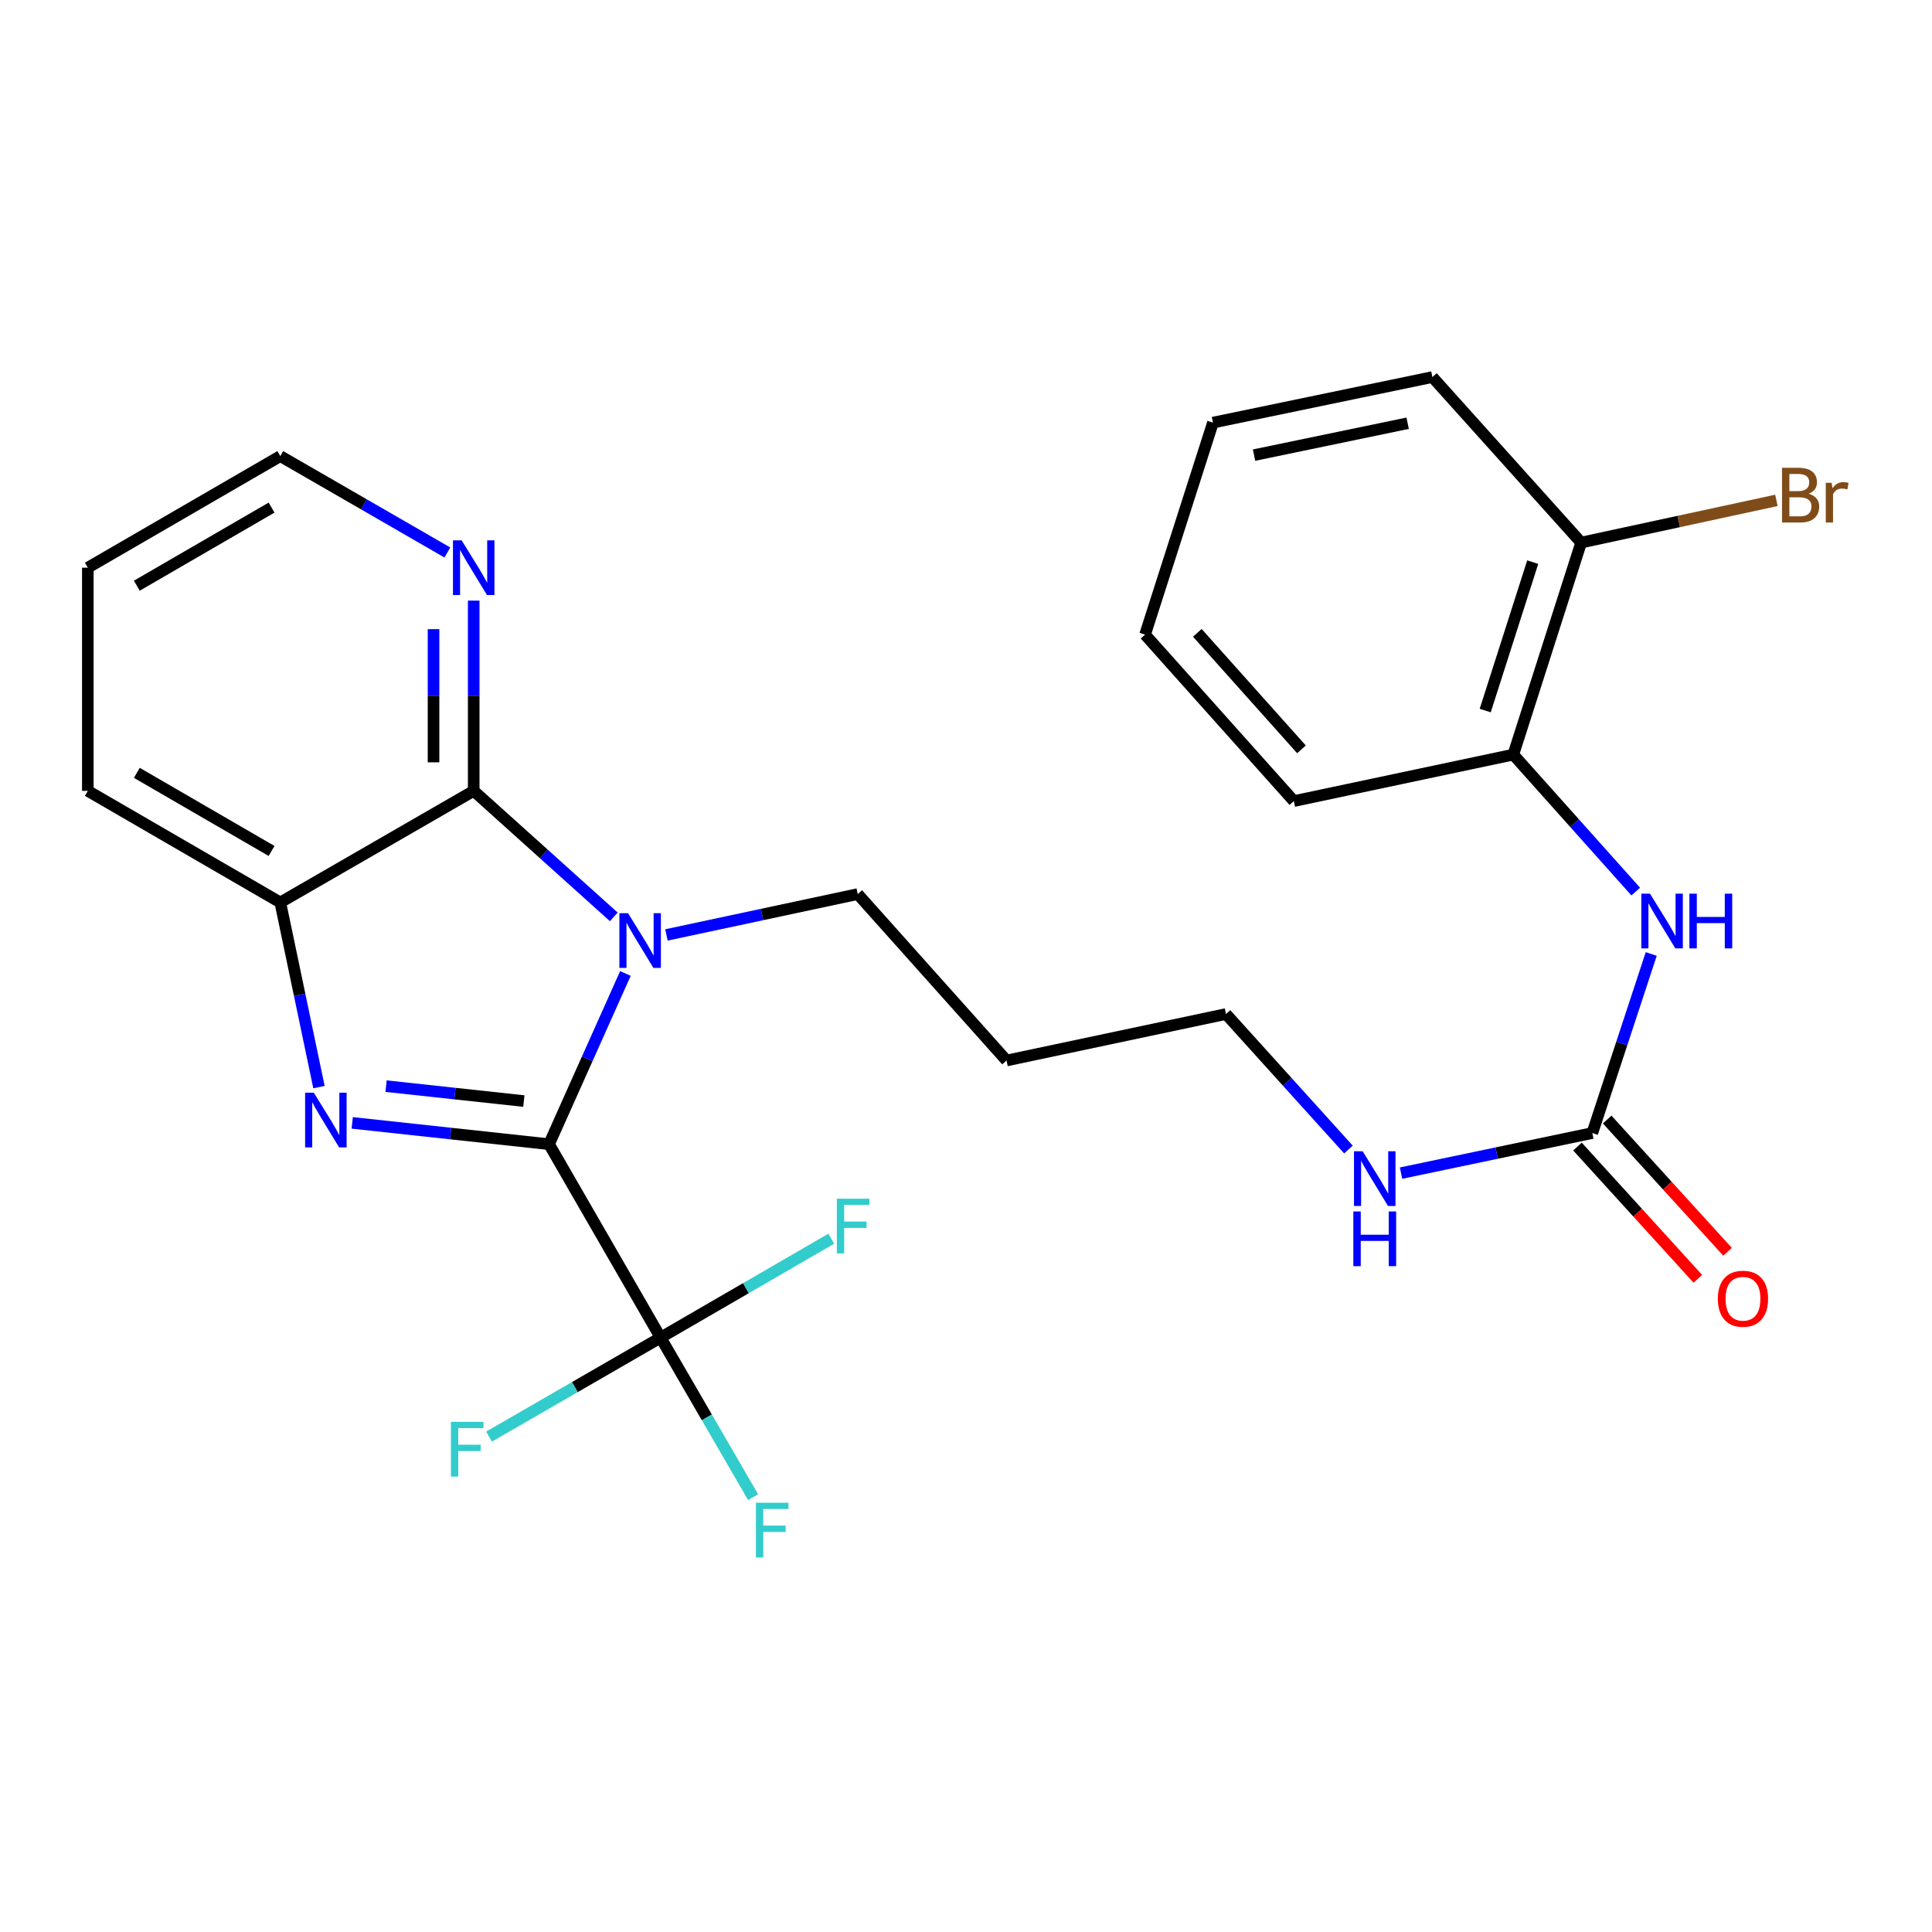 <?xml version='1.0' encoding='iso-8859-1'?>
<svg version='1.1' baseProfile='full'
              xmlns='http://www.w3.org/2000/svg'
                      xmlns:rdkit='http://www.rdkit.org/xml'
                      xmlns:xlink='http://www.w3.org/1999/xlink'
                  xml:space='preserve'
width='1000px' height='1000px' viewBox='0 0 1000 1000'>
<!-- END OF HEADER -->
<rect style='opacity:1.0;fill:#FFFFFF;stroke:none' width='1000' height='1000' x='0' y='0'> </rect>
<path class='bond-0' d='M 284.185,592.234 L 303.947,548.057' style='fill:none;fill-rule:evenodd;stroke:#000000;stroke-width:6px;stroke-linecap:butt;stroke-linejoin:miter;stroke-opacity:1' />
<path class='bond-0' d='M 303.947,548.057 L 323.709,503.88' style='fill:none;fill-rule:evenodd;stroke:#0000FF;stroke-width:6px;stroke-linecap:butt;stroke-linejoin:miter;stroke-opacity:1' />
<path class='bond-1' d='M 284.185,592.234 L 233.248,586.718' style='fill:none;fill-rule:evenodd;stroke:#000000;stroke-width:6px;stroke-linecap:butt;stroke-linejoin:miter;stroke-opacity:1' />
<path class='bond-1' d='M 233.248,586.718 L 182.311,581.202' style='fill:none;fill-rule:evenodd;stroke:#0000FF;stroke-width:6px;stroke-linecap:butt;stroke-linejoin:miter;stroke-opacity:1' />
<path class='bond-1' d='M 271.142,569.909 L 235.486,566.047' style='fill:none;fill-rule:evenodd;stroke:#000000;stroke-width:6px;stroke-linecap:butt;stroke-linejoin:miter;stroke-opacity:1' />
<path class='bond-1' d='M 235.486,566.047 L 199.83,562.186' style='fill:none;fill-rule:evenodd;stroke:#0000FF;stroke-width:6px;stroke-linecap:butt;stroke-linejoin:miter;stroke-opacity:1' />
<path class='bond-3' d='M 284.185,592.234 L 341.927,692.344' style='fill:none;fill-rule:evenodd;stroke:#000000;stroke-width:6px;stroke-linecap:butt;stroke-linejoin:miter;stroke-opacity:1' />
<path class='bond-2' d='M 317.698,474.568 L 281.444,441.96' style='fill:none;fill-rule:evenodd;stroke:#0000FF;stroke-width:6px;stroke-linecap:butt;stroke-linejoin:miter;stroke-opacity:1' />
<path class='bond-2' d='M 281.444,441.96 L 245.19,409.351' style='fill:none;fill-rule:evenodd;stroke:#000000;stroke-width:6px;stroke-linecap:butt;stroke-linejoin:miter;stroke-opacity:1' />
<path class='bond-14' d='M 344.954,483.924 L 394.46,473.349' style='fill:none;fill-rule:evenodd;stroke:#0000FF;stroke-width:6px;stroke-linecap:butt;stroke-linejoin:miter;stroke-opacity:1' />
<path class='bond-14' d='M 394.46,473.349 L 443.966,462.773' style='fill:none;fill-rule:evenodd;stroke:#000000;stroke-width:6px;stroke-linecap:butt;stroke-linejoin:miter;stroke-opacity:1' />
<path class='bond-4' d='M 165.098,562.688 L 155.089,514.896' style='fill:none;fill-rule:evenodd;stroke:#0000FF;stroke-width:6px;stroke-linecap:butt;stroke-linejoin:miter;stroke-opacity:1' />
<path class='bond-4' d='M 155.089,514.896 L 145.08,467.105' style='fill:none;fill-rule:evenodd;stroke:#000000;stroke-width:6px;stroke-linecap:butt;stroke-linejoin:miter;stroke-opacity:1' />
<path class='bond-7' d='M 245.19,409.351 L 245.19,360.116' style='fill:none;fill-rule:evenodd;stroke:#000000;stroke-width:6px;stroke-linecap:butt;stroke-linejoin:miter;stroke-opacity:1' />
<path class='bond-7' d='M 245.19,360.116 L 245.19,310.88' style='fill:none;fill-rule:evenodd;stroke:#0000FF;stroke-width:6px;stroke-linecap:butt;stroke-linejoin:miter;stroke-opacity:1' />
<path class='bond-7' d='M 224.398,394.581 L 224.398,360.116' style='fill:none;fill-rule:evenodd;stroke:#000000;stroke-width:6px;stroke-linecap:butt;stroke-linejoin:miter;stroke-opacity:1' />
<path class='bond-7' d='M 224.398,360.116 L 224.398,325.651' style='fill:none;fill-rule:evenodd;stroke:#0000FF;stroke-width:6px;stroke-linecap:butt;stroke-linejoin:miter;stroke-opacity:1' />
<path class='bond-26' d='M 245.19,409.351 L 145.08,467.105' style='fill:none;fill-rule:evenodd;stroke:#000000;stroke-width:6px;stroke-linecap:butt;stroke-linejoin:miter;stroke-opacity:1' />
<path class='bond-11' d='M 341.927,692.344 L 386.096,666.747' style='fill:none;fill-rule:evenodd;stroke:#000000;stroke-width:6px;stroke-linecap:butt;stroke-linejoin:miter;stroke-opacity:1' />
<path class='bond-11' d='M 386.096,666.747 L 430.264,641.15' style='fill:none;fill-rule:evenodd;stroke:#33CCCC;stroke-width:6px;stroke-linecap:butt;stroke-linejoin:miter;stroke-opacity:1' />
<path class='bond-12' d='M 341.927,692.344 L 297.527,717.964' style='fill:none;fill-rule:evenodd;stroke:#000000;stroke-width:6px;stroke-linecap:butt;stroke-linejoin:miter;stroke-opacity:1' />
<path class='bond-12' d='M 297.527,717.964 L 253.126,743.583' style='fill:none;fill-rule:evenodd;stroke:#33CCCC;stroke-width:6px;stroke-linecap:butt;stroke-linejoin:miter;stroke-opacity:1' />
<path class='bond-13' d='M 341.927,692.344 L 365.865,733.637' style='fill:none;fill-rule:evenodd;stroke:#000000;stroke-width:6px;stroke-linecap:butt;stroke-linejoin:miter;stroke-opacity:1' />
<path class='bond-13' d='M 365.865,733.637 L 389.803,774.93' style='fill:none;fill-rule:evenodd;stroke:#33CCCC;stroke-width:6px;stroke-linecap:butt;stroke-linejoin:miter;stroke-opacity:1' />
<path class='bond-18' d='M 145.08,467.105 L 45.455,409.351' style='fill:none;fill-rule:evenodd;stroke:#000000;stroke-width:6px;stroke-linecap:butt;stroke-linejoin:miter;stroke-opacity:1' />
<path class='bond-18' d='M 140.563,440.454 L 70.826,400.027' style='fill:none;fill-rule:evenodd;stroke:#000000;stroke-width:6px;stroke-linecap:butt;stroke-linejoin:miter;stroke-opacity:1' />
<path class='bond-5' d='M 824.181,586.458 L 774.68,596.831' style='fill:none;fill-rule:evenodd;stroke:#000000;stroke-width:6px;stroke-linecap:butt;stroke-linejoin:miter;stroke-opacity:1' />
<path class='bond-5' d='M 774.68,596.831 L 725.178,607.203' style='fill:none;fill-rule:evenodd;stroke:#0000FF;stroke-width:6px;stroke-linecap:butt;stroke-linejoin:miter;stroke-opacity:1' />
<path class='bond-6' d='M 824.181,586.458 L 839.43,540.116' style='fill:none;fill-rule:evenodd;stroke:#000000;stroke-width:6px;stroke-linecap:butt;stroke-linejoin:miter;stroke-opacity:1' />
<path class='bond-6' d='M 839.43,540.116 L 854.679,493.775' style='fill:none;fill-rule:evenodd;stroke:#0000FF;stroke-width:6px;stroke-linecap:butt;stroke-linejoin:miter;stroke-opacity:1' />
<path class='bond-9' d='M 816.493,593.455 L 847.648,627.689' style='fill:none;fill-rule:evenodd;stroke:#000000;stroke-width:6px;stroke-linecap:butt;stroke-linejoin:miter;stroke-opacity:1' />
<path class='bond-9' d='M 847.648,627.689 L 878.803,661.922' style='fill:none;fill-rule:evenodd;stroke:#FF0000;stroke-width:6px;stroke-linecap:butt;stroke-linejoin:miter;stroke-opacity:1' />
<path class='bond-9' d='M 831.869,579.461 L 863.025,613.695' style='fill:none;fill-rule:evenodd;stroke:#000000;stroke-width:6px;stroke-linecap:butt;stroke-linejoin:miter;stroke-opacity:1' />
<path class='bond-9' d='M 863.025,613.695 L 894.18,647.928' style='fill:none;fill-rule:evenodd;stroke:#FF0000;stroke-width:6px;stroke-linecap:butt;stroke-linejoin:miter;stroke-opacity:1' />
<path class='bond-8' d='M 846.66,461.481 L 814.97,426.031' style='fill:none;fill-rule:evenodd;stroke:#0000FF;stroke-width:6px;stroke-linecap:butt;stroke-linejoin:miter;stroke-opacity:1' />
<path class='bond-8' d='M 814.97,426.031 L 783.28,390.581' style='fill:none;fill-rule:evenodd;stroke:#000000;stroke-width:6px;stroke-linecap:butt;stroke-linejoin:miter;stroke-opacity:1' />
<path class='bond-19' d='M 231.56,285.97 L 188.32,261.024' style='fill:none;fill-rule:evenodd;stroke:#0000FF;stroke-width:6px;stroke-linecap:butt;stroke-linejoin:miter;stroke-opacity:1' />
<path class='bond-19' d='M 188.32,261.024 L 145.08,236.079' style='fill:none;fill-rule:evenodd;stroke:#000000;stroke-width:6px;stroke-linecap:butt;stroke-linejoin:miter;stroke-opacity:1' />
<path class='bond-10' d='M 783.28,390.581 L 818.406,280.838' style='fill:none;fill-rule:evenodd;stroke:#000000;stroke-width:6px;stroke-linecap:butt;stroke-linejoin:miter;stroke-opacity:1' />
<path class='bond-10' d='M 768.747,367.782 L 793.335,290.961' style='fill:none;fill-rule:evenodd;stroke:#000000;stroke-width:6px;stroke-linecap:butt;stroke-linejoin:miter;stroke-opacity:1' />
<path class='bond-21' d='M 783.28,390.581 L 669.69,414.641' style='fill:none;fill-rule:evenodd;stroke:#000000;stroke-width:6px;stroke-linecap:butt;stroke-linejoin:miter;stroke-opacity:1' />
<path class='bond-16' d='M 818.406,280.838 L 868.938,269.919' style='fill:none;fill-rule:evenodd;stroke:#000000;stroke-width:6px;stroke-linecap:butt;stroke-linejoin:miter;stroke-opacity:1' />
<path class='bond-16' d='M 868.938,269.919 L 919.47,258.999' style='fill:none;fill-rule:evenodd;stroke:#7F4C19;stroke-width:6px;stroke-linecap:butt;stroke-linejoin:miter;stroke-opacity:1' />
<path class='bond-22' d='M 818.406,280.838 L 741.409,195.166' style='fill:none;fill-rule:evenodd;stroke:#000000;stroke-width:6px;stroke-linecap:butt;stroke-linejoin:miter;stroke-opacity:1' />
<path class='bond-17' d='M 443.966,462.773 L 520.975,548.919' style='fill:none;fill-rule:evenodd;stroke:#000000;stroke-width:6px;stroke-linecap:butt;stroke-linejoin:miter;stroke-opacity:1' />
<path class='bond-15' d='M 697.951,594.996 L 666.257,559.927' style='fill:none;fill-rule:evenodd;stroke:#0000FF;stroke-width:6px;stroke-linecap:butt;stroke-linejoin:miter;stroke-opacity:1' />
<path class='bond-15' d='M 666.257,559.927 L 634.564,524.858' style='fill:none;fill-rule:evenodd;stroke:#000000;stroke-width:6px;stroke-linecap:butt;stroke-linejoin:miter;stroke-opacity:1' />
<path class='bond-20' d='M 520.975,548.919 L 634.564,524.858' style='fill:none;fill-rule:evenodd;stroke:#000000;stroke-width:6px;stroke-linecap:butt;stroke-linejoin:miter;stroke-opacity:1' />
<path class='bond-23' d='M 45.455,409.351 L 45.455,293.832' style='fill:none;fill-rule:evenodd;stroke:#000000;stroke-width:6px;stroke-linecap:butt;stroke-linejoin:miter;stroke-opacity:1' />
<path class='bond-27' d='M 145.08,236.079 L 45.455,293.832' style='fill:none;fill-rule:evenodd;stroke:#000000;stroke-width:6px;stroke-linecap:butt;stroke-linejoin:miter;stroke-opacity:1' />
<path class='bond-27' d='M 140.563,262.729 L 70.826,303.157' style='fill:none;fill-rule:evenodd;stroke:#000000;stroke-width:6px;stroke-linecap:butt;stroke-linejoin:miter;stroke-opacity:1' />
<path class='bond-24' d='M 669.69,414.641 L 592.681,328.485' style='fill:none;fill-rule:evenodd;stroke:#000000;stroke-width:6px;stroke-linecap:butt;stroke-linejoin:miter;stroke-opacity:1' />
<path class='bond-24' d='M 673.64,387.862 L 619.734,327.553' style='fill:none;fill-rule:evenodd;stroke:#000000;stroke-width:6px;stroke-linecap:butt;stroke-linejoin:miter;stroke-opacity:1' />
<path class='bond-28' d='M 741.409,195.166 L 627.83,218.753' style='fill:none;fill-rule:evenodd;stroke:#000000;stroke-width:6px;stroke-linecap:butt;stroke-linejoin:miter;stroke-opacity:1' />
<path class='bond-28' d='M 728.599,219.061 L 649.095,235.572' style='fill:none;fill-rule:evenodd;stroke:#000000;stroke-width:6px;stroke-linecap:butt;stroke-linejoin:miter;stroke-opacity:1' />
<path class='bond-25' d='M 592.681,328.485 L 627.83,218.753' style='fill:none;fill-rule:evenodd;stroke:#000000;stroke-width:6px;stroke-linecap:butt;stroke-linejoin:miter;stroke-opacity:1' />
<path  class='atom-1' d='M 325.075 472.673
L 334.355 487.673
Q 335.275 489.153, 336.755 491.833
Q 338.235 494.513, 338.315 494.673
L 338.315 472.673
L 342.075 472.673
L 342.075 500.993
L 338.195 500.993
L 328.235 484.593
Q 327.075 482.673, 325.835 480.473
Q 324.635 478.273, 324.275 477.593
L 324.275 500.993
L 320.595 500.993
L 320.595 472.673
L 325.075 472.673
' fill='#0000FF'/>
<path  class='atom-2' d='M 162.406 565.564
L 171.686 580.564
Q 172.606 582.044, 174.086 584.724
Q 175.566 587.404, 175.646 587.564
L 175.646 565.564
L 179.406 565.564
L 179.406 593.884
L 175.526 593.884
L 165.566 577.484
Q 164.406 575.564, 163.166 573.364
Q 161.966 571.164, 161.606 570.484
L 161.606 593.884
L 157.926 593.884
L 157.926 565.564
L 162.406 565.564
' fill='#0000FF'/>
<path  class='atom-7' d='M 854.029 462.567
L 863.309 477.567
Q 864.229 479.047, 865.709 481.727
Q 867.189 484.407, 867.269 484.567
L 867.269 462.567
L 871.029 462.567
L 871.029 490.887
L 867.149 490.887
L 857.189 474.487
Q 856.029 472.567, 854.789 470.367
Q 853.589 468.167, 853.229 467.487
L 853.229 490.887
L 849.549 490.887
L 849.549 462.567
L 854.029 462.567
' fill='#0000FF'/>
<path  class='atom-7' d='M 874.429 462.567
L 878.269 462.567
L 878.269 474.607
L 892.749 474.607
L 892.749 462.567
L 896.589 462.567
L 896.589 490.887
L 892.749 490.887
L 892.749 477.807
L 878.269 477.807
L 878.269 490.887
L 874.429 490.887
L 874.429 462.567
' fill='#0000FF'/>
<path  class='atom-8' d='M 238.93 279.672
L 248.21 294.672
Q 249.13 296.152, 250.61 298.832
Q 252.09 301.512, 252.17 301.672
L 252.17 279.672
L 255.93 279.672
L 255.93 307.992
L 252.05 307.992
L 242.09 291.592
Q 240.93 289.672, 239.69 287.472
Q 238.49 285.272, 238.13 284.592
L 238.13 307.992
L 234.45 307.992
L 234.45 279.672
L 238.93 279.672
' fill='#0000FF'/>
<path  class='atom-10' d='M 889.16 672.222
Q 889.16 665.422, 892.52 661.622
Q 895.88 657.822, 902.16 657.822
Q 908.44 657.822, 911.8 661.622
Q 915.16 665.422, 915.16 672.222
Q 915.16 679.102, 911.76 683.022
Q 908.36 686.902, 902.16 686.902
Q 895.92 686.902, 892.52 683.022
Q 889.16 679.142, 889.16 672.222
M 902.16 683.702
Q 906.48 683.702, 908.8 680.822
Q 911.16 677.902, 911.16 672.222
Q 911.16 666.662, 908.8 663.862
Q 906.48 661.022, 902.16 661.022
Q 897.84 661.022, 895.48 663.822
Q 893.16 666.622, 893.16 672.222
Q 893.16 677.942, 895.48 680.822
Q 897.84 683.702, 902.16 683.702
' fill='#FF0000'/>
<path  class='atom-12' d='M 433.143 620.442
L 449.983 620.442
L 449.983 623.682
L 436.943 623.682
L 436.943 632.282
L 448.543 632.282
L 448.543 635.562
L 436.943 635.562
L 436.943 648.762
L 433.143 648.762
L 433.143 620.442
' fill='#33CCCC'/>
<path  class='atom-13' d='M 233.397 735.949
L 250.237 735.949
L 250.237 739.189
L 237.197 739.189
L 237.197 747.789
L 248.797 747.789
L 248.797 751.069
L 237.197 751.069
L 237.197 764.269
L 233.397 764.269
L 233.397 735.949
' fill='#33CCCC'/>
<path  class='atom-14' d='M 391.26 777.809
L 408.1 777.809
L 408.1 781.049
L 395.06 781.049
L 395.06 789.649
L 406.66 789.649
L 406.66 792.929
L 395.06 792.929
L 395.06 806.129
L 391.26 806.129
L 391.26 777.809
' fill='#33CCCC'/>
<path  class='atom-16' d='M 705.301 595.897
L 714.581 610.897
Q 715.501 612.377, 716.981 615.057
Q 718.461 617.737, 718.541 617.897
L 718.541 595.897
L 722.301 595.897
L 722.301 624.217
L 718.421 624.217
L 708.461 607.817
Q 707.301 605.897, 706.061 603.697
Q 704.861 601.497, 704.501 600.817
L 704.501 624.217
L 700.821 624.217
L 700.821 595.897
L 705.301 595.897
' fill='#0000FF'/>
<path  class='atom-16' d='M 700.481 627.049
L 704.321 627.049
L 704.321 639.089
L 718.801 639.089
L 718.801 627.049
L 722.641 627.049
L 722.641 655.369
L 718.801 655.369
L 718.801 642.289
L 704.321 642.289
L 704.321 655.369
L 700.481 655.369
L 700.481 627.049
' fill='#0000FF'/>
<path  class='atom-17' d='M 936.135 255.573
Q 938.855 256.333, 940.215 258.013
Q 941.615 259.653, 941.615 262.093
Q 941.615 266.013, 939.095 268.253
Q 936.615 270.453, 931.895 270.453
L 922.375 270.453
L 922.375 242.133
L 930.735 242.133
Q 935.575 242.133, 938.015 244.093
Q 940.455 246.053, 940.455 249.653
Q 940.455 253.933, 936.135 255.573
M 926.175 245.333
L 926.175 254.213
L 930.735 254.213
Q 933.535 254.213, 934.975 253.093
Q 936.455 251.933, 936.455 249.653
Q 936.455 245.333, 930.735 245.333
L 926.175 245.333
M 931.895 267.253
Q 934.655 267.253, 936.135 265.933
Q 937.615 264.613, 937.615 262.093
Q 937.615 259.773, 935.975 258.613
Q 934.375 257.413, 931.295 257.413
L 926.175 257.413
L 926.175 267.253
L 931.895 267.253
' fill='#7F4C19'/>
<path  class='atom-17' d='M 948.055 249.893
L 948.495 252.733
Q 950.655 249.533, 954.175 249.533
Q 955.295 249.533, 956.815 249.933
L 956.215 253.293
Q 954.495 252.893, 953.535 252.893
Q 951.855 252.893, 950.735 253.573
Q 949.655 254.213, 948.775 255.773
L 948.775 270.453
L 945.015 270.453
L 945.015 249.893
L 948.055 249.893
' fill='#7F4C19'/>
</svg>
